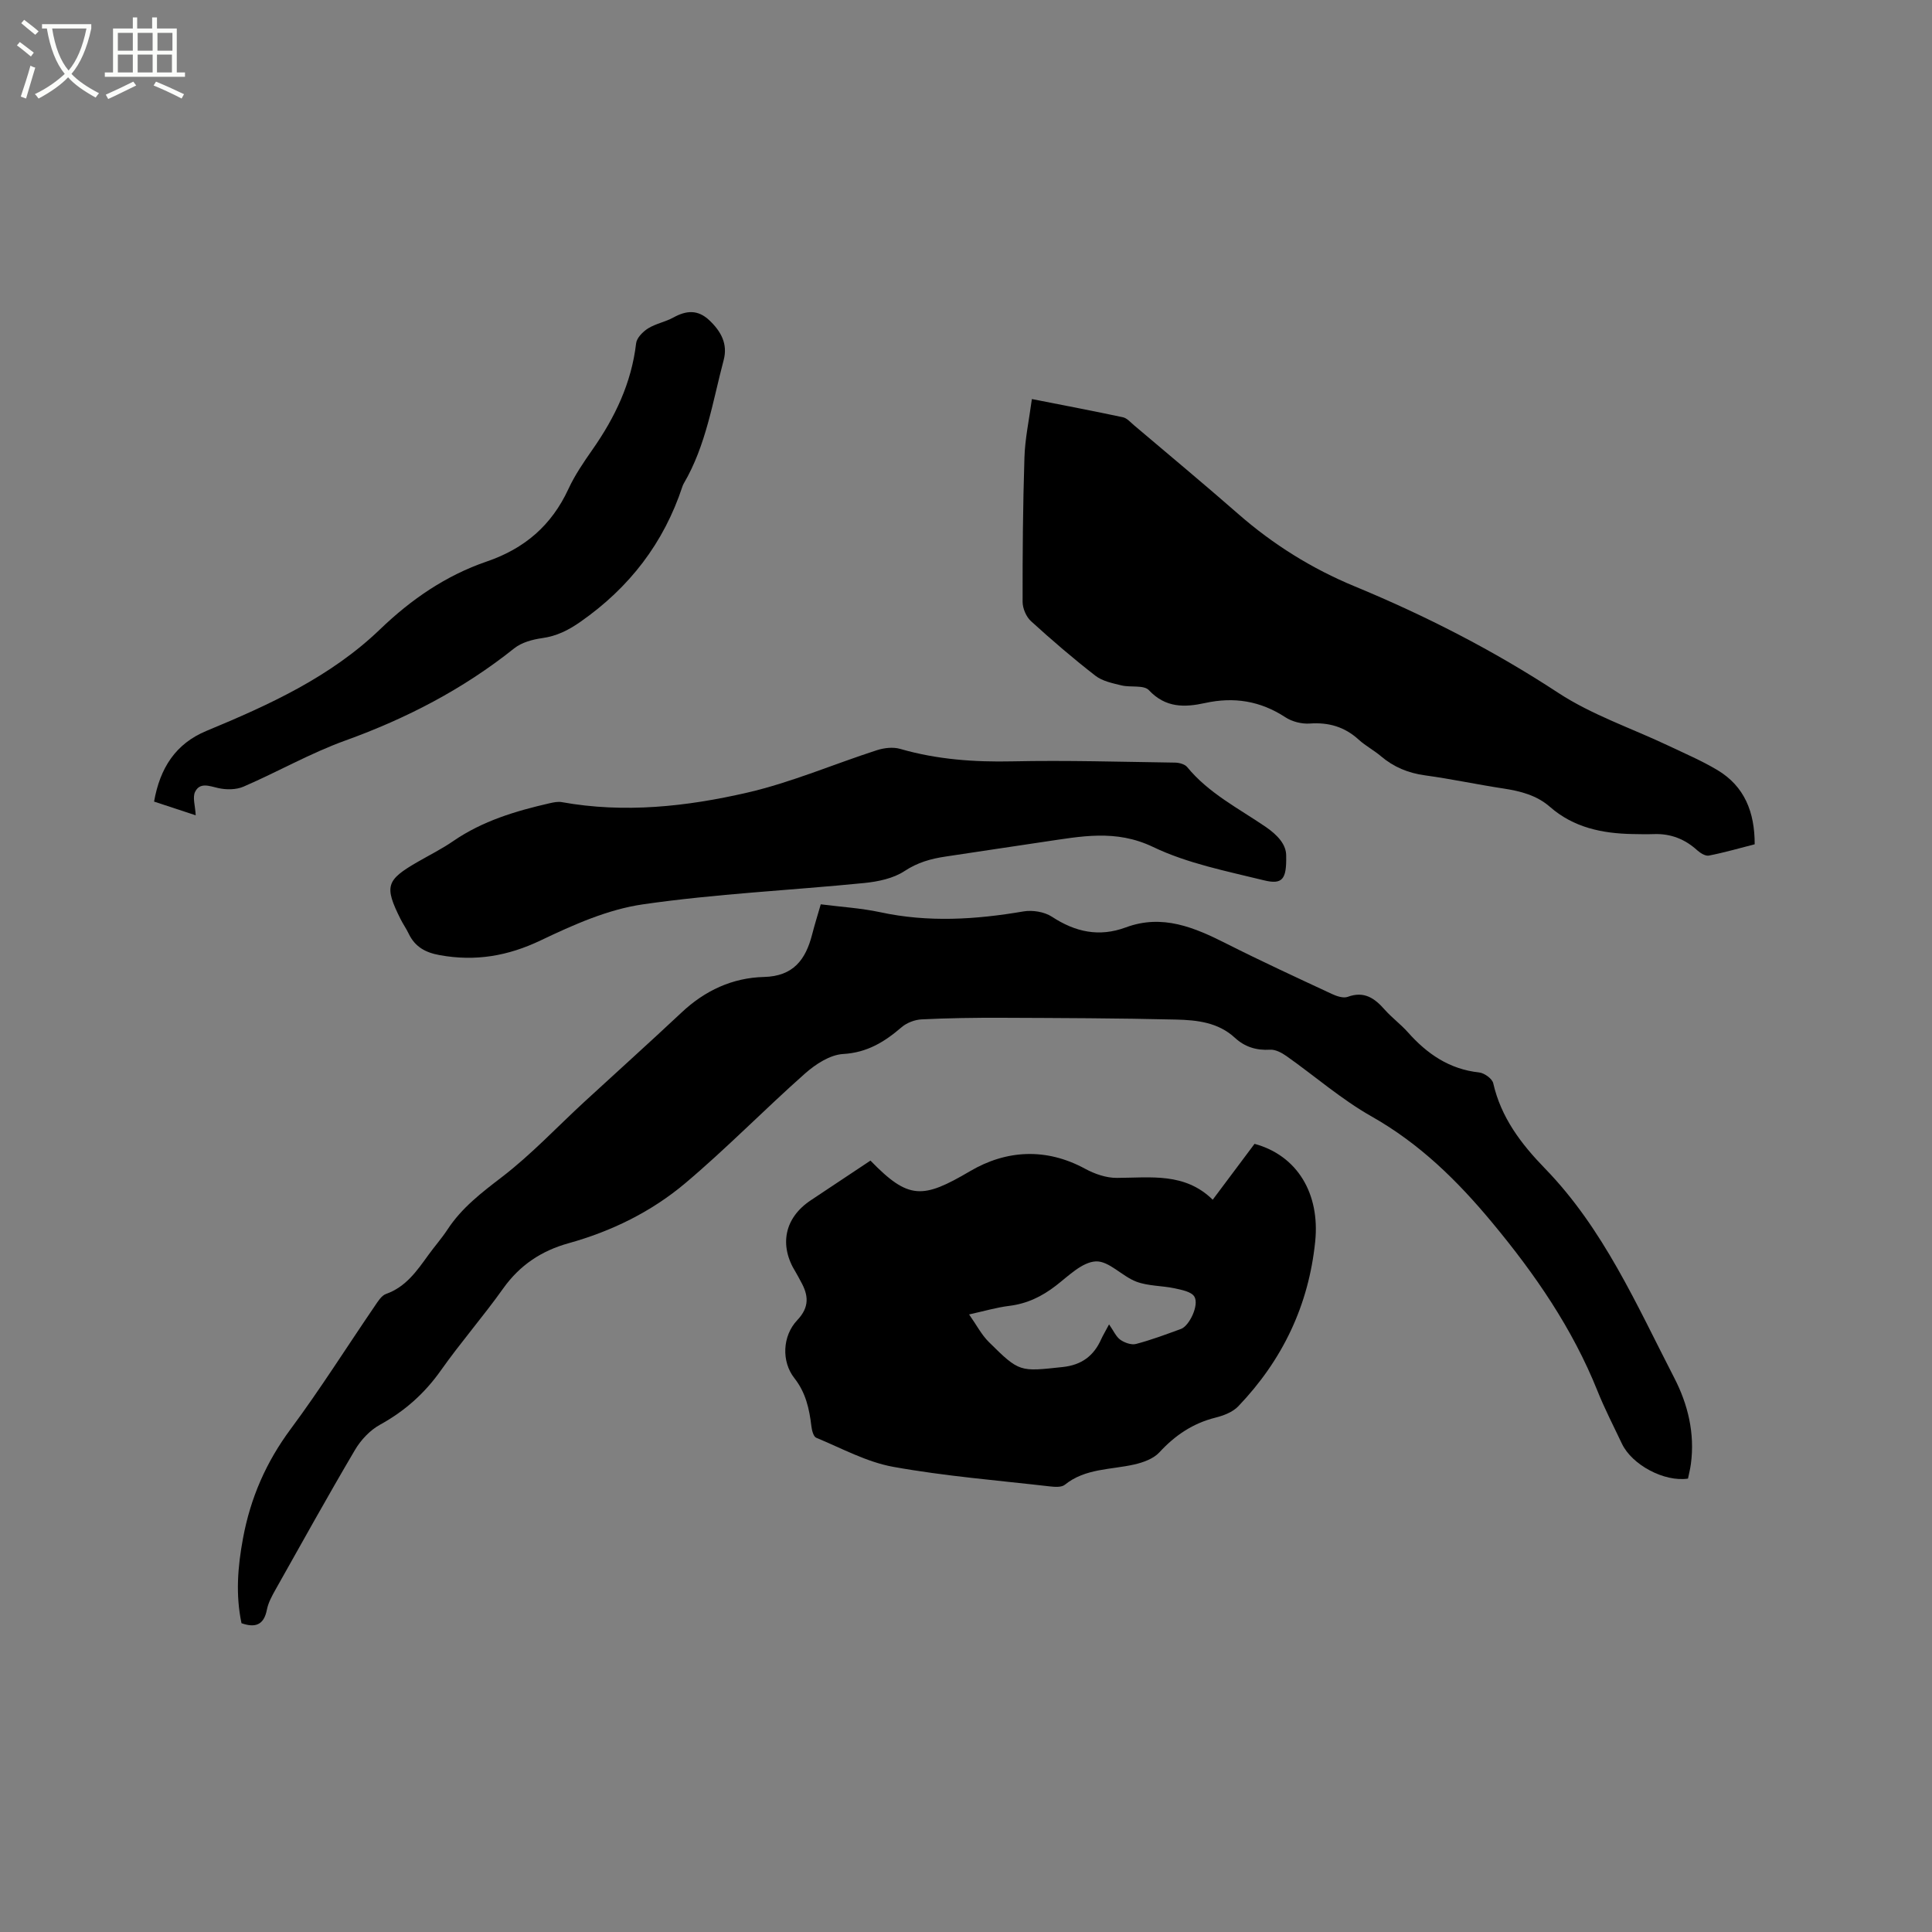 <svg enable-background="new 0 0 400 400" viewBox="0 0 400 400" xmlns="http://www.w3.org/2000/svg"><rect x="0" y="0" width="400" height="400" fill="#808080" stroke="none"/><path d="m6.4 11.7c-1-.8-1.9-1.6-2.9-2.3l.6-.7c.9.7 1.9 1.4 2.9 2.2zm-2.1 8.3c.7-2.1 1.4-4.2 2-6.4.2.1.6.3 1 .4-.7 2.3-1.3 4.4-1.9 6.4zm3-12.8c-1.1-.9-2.1-1.7-2.9-2.4l.6-.7c1 .8 2 1.5 3 2.4zm1.4-1.3v-.9h10.2v.9c-.9 4.2-2.3 7.3-4.1 9.4 1.3 1.4 3.2 2.7 5.7 4-.2.2-.4.5-.7.9-2.5-1.4-4.4-2.7-5.7-4.2-1.4 1.5-3.5 3-6.1 4.4 0 0 0 0-.1-.1-.3-.4-.5-.7-.7-.8 2.7-1.3 4.7-2.8 6.2-4.2-1.8-2.2-3-5.3-3.7-9.4zm9.2 0h-7.1c.6 3.8 1.7 6.7 3.4 8.7 1.7-2 2.9-4.8 3.7-8.7z" fill="#fbfcfa"/><path d="m31.6 3.6h.9v2.3h4.1v9.1h1.7v.9h-16.6v-.9h1.7v-9.1h4.1v-2.3h.9v2.3h3.1v-2.3zm-4 13.3.6.8c-1.9.9-3.8 1.9-5.8 2.8-.2-.3-.3-.6-.5-.9 2-.9 3.9-1.8 5.7-2.7zm-3.2-10.1v3.7h3.1v-3.7zm0 4.5v3.7h3.1v-3.7zm4.1-4.5v3.7h3.1v-3.7zm0 4.5v3.7h3.1v-3.7zm9.1 9.1c-2.1-1.1-4.1-2-5.8-2.7l.5-.8c2.2.9 4.1 1.8 5.8 2.6zm-1.9-13.6h-3.1v3.7h3.1zm-3.2 4.5v3.7h3.1v-3.7z" fill="#fbfcfa"/><path d="m169.93 187.23c4.2.54 8.33.78 12.34 1.64 9.92 2.14 19.74 1.52 29.63-.17 1.87-.32 4.33.08 5.89 1.1 4.85 3.18 9.78 4.25 15.29 2.21 7.59-2.82 14.22.01 20.86 3.37 7.17 3.62 14.48 6.99 21.77 10.39 1 .47 2.4.95 3.31.62 3.41-1.26 5.58.27 7.67 2.65 1.47 1.66 3.3 3 4.78 4.66 3.98 4.49 8.6 7.68 14.78 8.34 1.07.12 2.7 1.29 2.91 2.24 1.62 7.12 5.8 12.59 10.72 17.65 12.11 12.47 18.95 28.21 26.75 43.33 2.84 5.49 4.3 11.51 3.45 17.84-.14 1.04-.4 2.06-.6 3.03-4.92.73-11.6-2.84-13.68-7.23-1.72-3.64-3.58-7.22-5.07-10.95-5.18-12.91-12.88-24.1-21.76-34.79-7.27-8.76-15.05-16.38-25.01-22.02-6.23-3.52-11.72-8.34-17.61-12.49-.98-.69-2.28-1.39-3.39-1.32-2.84.18-5.26-.59-7.28-2.46-3.47-3.21-7.84-3.67-12.14-3.78-12.06-.29-24.14-.32-36.2-.37-5.51-.02-11.02.06-16.52.33-1.43.07-3.08.7-4.16 1.63-3.53 3.03-7.11 5.25-12.1 5.54-2.73.16-5.72 2.12-7.9 4.05-8.4 7.44-16.25 15.51-24.82 22.73-7 5.89-15.24 9.93-24.13 12.4-5.61 1.56-10.09 4.53-13.53 9.36-4.11 5.78-8.8 11.16-12.89 16.95-3.38 4.79-7.5 8.45-12.63 11.27-2.07 1.14-3.96 3.16-5.17 5.22-5.65 9.58-11.04 19.3-16.49 28.99-.72 1.28-1.46 2.65-1.74 4.06-.62 3.24-2.45 3.8-5.26 2.82-1.24-5.9-.79-11.64.31-17.57 1.56-8.42 4.79-15.79 9.89-22.66 6.12-8.25 11.6-16.96 17.4-25.45.64-.94 1.37-2.15 2.32-2.49 4.09-1.45 6.36-4.73 8.72-8 1.3-1.81 2.79-3.48 4.01-5.34 2.95-4.51 7.06-7.64 11.3-10.89 6.09-4.68 11.4-10.36 17.08-15.59 6.69-6.16 13.46-12.24 20.09-18.46 4.83-4.54 10.52-7.19 17.06-7.35 6.06-.15 8.61-3.57 9.95-8.75.51-2 1.14-4.01 1.8-6.29z"/><path d="m180.22 240.29c7.89 8.13 10.8 7.97 20.62 2.19 7.48-4.4 15.74-4.9 23.84-.49 1.97 1.07 4.37 1.9 6.58 1.88 6.96-.03 14.04-1.16 19.82 4.52 3.14-4.19 5.91-7.9 8.66-11.57 8.87 2.42 13.56 10.31 12.56 20.2-1.35 13.28-6.79 24.58-15.93 34.14-1.15 1.2-3.03 1.92-4.7 2.34-4.69 1.17-8.38 3.66-11.64 7.2-1.22 1.32-3.33 2.08-5.17 2.5-4.89 1.12-10.15.77-14.41 4.21-.67.54-2.02.45-3.02.34-10.84-1.25-21.74-2.12-32.46-4.05-5.52-.99-10.71-3.85-15.98-6.03-.58-.24-.9-1.54-1-2.38-.43-3.6-1.16-6.96-3.53-9.97-2.69-3.42-2.49-8.73.6-11.99 2.58-2.72 2.34-5.17.74-8.01-.36-.64-.68-1.32-1.07-1.95-3.49-5.56-2.3-11.25 3.13-14.86 4.11-2.74 8.25-5.49 12.36-8.22zm49.4 33.91c.95 1.35 1.44 2.55 2.33 3.18.88.62 2.3 1.13 3.26.87 3.16-.83 6.24-1.99 9.31-3.11 1.72-.63 3.8-4.97 2.76-6.69-.62-1.03-2.64-1.4-4.1-1.72-2.62-.56-5.44-.45-7.9-1.37-2.96-1.11-5.7-4.34-8.41-4.2-2.83.14-5.66 3.02-8.24 5.01-2.92 2.26-6.01 3.75-9.7 4.2-2.59.32-5.12 1.07-8.29 1.77 1.55 2.2 2.57 4.21 4.09 5.71 6.36 6.31 6.4 6.13 15.28 5.18 3.93-.42 6.44-2.3 7.99-5.78.33-.73.76-1.43 1.62-3.05z"/><path d="m213.64 82.62c6.85 1.35 12.87 2.49 18.85 3.77.84.18 1.57 1.04 2.29 1.65 7.2 6.1 14.45 12.13 21.55 18.34 7.25 6.35 15.29 11.36 24.17 15.03 14.7 6.08 28.75 13.27 42.11 22.03 6.98 4.58 15.16 7.32 22.78 10.93 3.43 1.63 6.94 3.13 10.19 5.07 5.61 3.36 7.72 8.7 7.71 15.36-3.17.81-6.3 1.72-9.49 2.34-.71.14-1.76-.52-2.4-1.09-2.56-2.33-5.5-3.48-8.96-3.36-1.48.05-2.97.02-4.45-.01-6.27-.12-12.18-1.33-17.09-5.63-2.74-2.39-6.06-3.25-9.58-3.79-5.44-.82-10.83-1.99-16.28-2.73-3.49-.48-6.48-1.71-9.14-3.97-1.45-1.23-3.18-2.14-4.58-3.41-2.91-2.66-6.21-3.63-10.14-3.35-1.67.12-3.67-.39-5.06-1.3-5.17-3.39-10.65-4.26-16.61-2.95-4.27.93-8.19 1.03-11.65-2.66-1.05-1.12-3.79-.52-5.69-.99-1.85-.45-3.92-.87-5.37-1.99-4.6-3.57-9.03-7.37-13.34-11.3-1-.91-1.74-2.65-1.74-4.01-.02-9.96.06-19.92.38-29.87.11-3.83.94-7.66 1.54-12.11z"/><path d="m266.29 177.24c.09 4.79-.76 5.96-4.6 5.02-7.77-1.91-15.84-3.49-22.97-6.91-7.74-3.71-14.97-2.17-22.53-1.07-6.81.99-13.61 2.06-20.42 3.06-3.03.45-5.78 1.21-8.49 3-2.33 1.54-5.49 2.19-8.36 2.48-15.28 1.52-30.66 2.22-45.84 4.42-7.27 1.05-14.4 4.24-21.12 7.45-6.83 3.26-13.55 4.4-20.92 3.06-2.96-.53-5.11-1.71-6.42-4.43-.5-1.05-1.18-2.01-1.7-3.05-3.38-6.78-2.99-8.05 3.53-11.81 2.48-1.43 5.05-2.71 7.4-4.33 6.06-4.17 12.92-6.22 19.96-7.83.81-.18 1.69-.37 2.48-.23 12.98 2.34 25.87.93 38.48-1.98 9.11-2.11 17.84-5.88 26.78-8.77 1.5-.48 3.35-.7 4.82-.27 7.62 2.2 15.32 2.75 23.23 2.58 11.21-.24 22.44.1 33.66.26.86.01 2.04.32 2.53.92 4.47 5.46 10.7 8.57 16.35 12.45 2.37 1.65 4.2 3.6 4.15 5.98z"/><path d="m40.52 168.8c-2.63-.87-5.5-1.81-8.62-2.84 1.22-6.94 4.45-11.99 10.85-14.64 12.95-5.37 25.67-11.15 35.95-21.04 6.42-6.18 13.64-11.14 22.06-14.02 7.85-2.68 13.44-7.49 16.92-15.01 1.32-2.86 3.14-5.53 4.96-8.13 4.68-6.68 8.1-13.81 9.06-22.04.13-1.13 1.4-2.41 2.48-3.09 1.59-.99 3.58-1.34 5.23-2.25 2.69-1.48 5.06-1.69 7.47.59 2.41 2.29 3.83 4.88 2.95 8.21-2.3 8.67-3.63 17.66-8.27 25.57-.11.18-.19.38-.26.58-3.87 11.74-10.98 20.96-21.13 28.05-2.52 1.76-4.92 2.96-7.94 3.38-2 .28-4.24.89-5.78 2.12-10.54 8.42-22.25 14.49-34.93 19.07-7.24 2.61-14.01 6.49-21.09 9.55-1.54.67-3.62.68-5.29.29-1.86-.43-3.75-1.21-4.74.78-.58 1.15.02 2.88.12 4.87z"/></svg>